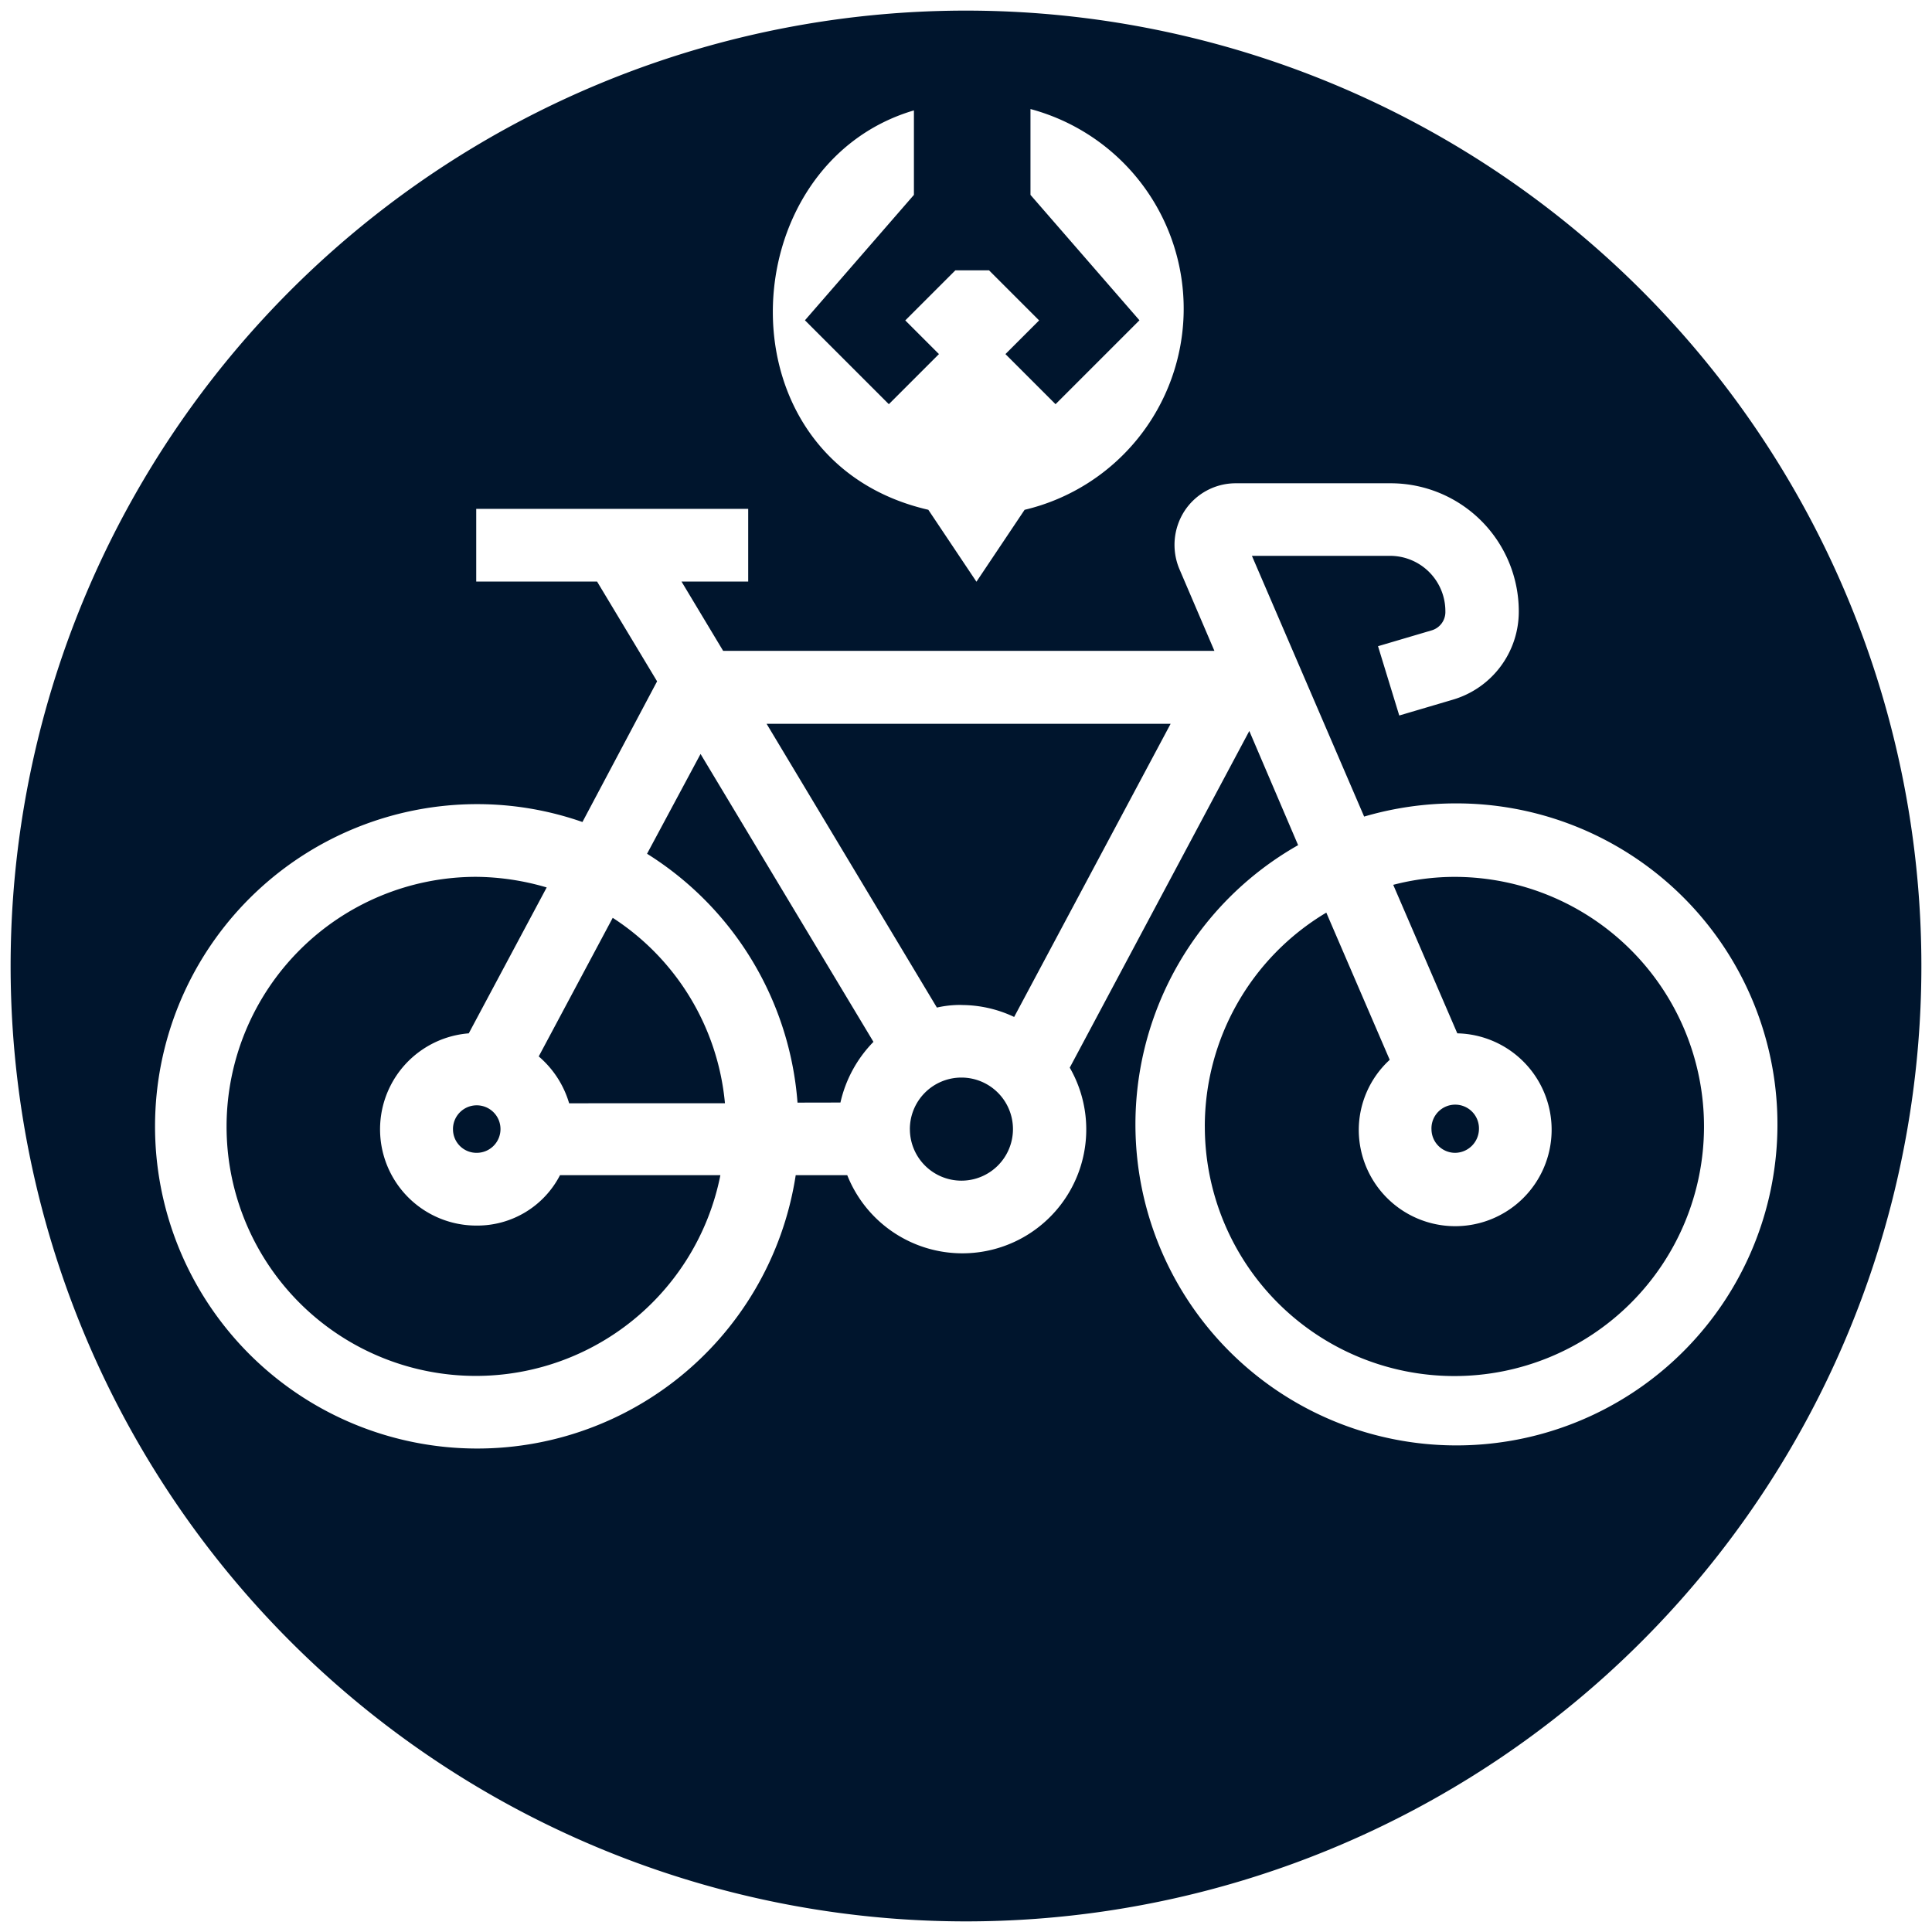 <svg xmlns="http://www.w3.org/2000/svg" width="91" height="91" viewBox="0 0 91 91">
  <defs>
    <style>
      .cls-1 {
        fill: #00152d;
        stroke: rgba(0,0,0,0);
        stroke-miterlimit: 10;
      }
    </style>
  </defs>
  <g id="pdx-icon-service" transform="translate(-8399.5 -7775.5)">
    <path id="Union_5" data-name="Union 5" class="cls-1" d="M0,45A45,45,0,1,1,45,90,45.006,45.006,0,0,1,0,45Zm60.643-5.692a15.12,15.12,0,1,0,7.4-1.967,15.346,15.346,0,0,0-4.29.621L58.467,25.681h6.5a2.606,2.606,0,0,1,2.612,2.612.9.9,0,0,1-.652.9l-2.52.744,1,3.264,2.52-.744a4.324,4.324,0,0,0,3.11-4.168A6.036,6.036,0,0,0,65,22.263H57.724a2.88,2.88,0,0,0-2.428,1.3A2.937,2.937,0,0,0,55.05,26.3L56.7,30.156H33.561L31.6,26.892h3.141V23.468H21.931v3.424h5.692l2.827,4.7-3.516,6.626a15.019,15.019,0,0,0-4.942-.842A15.176,15.176,0,1,0,36.979,54.853h2.428a5.835,5.835,0,1,0,10.48-5.065L58.344,33.93Zm-17.42-15.8L45.492,26.9l2.268-3.387a9.735,9.735,0,0,0,.277-18.877V8.679l5.133,5.907-3.952,3.952-2.36-2.36,1.586-1.586-2.36-2.36H44.5l-2.36,2.36,1.586,1.586-2.36,2.36-3.952-3.952,5.133-5.907V4.7C33.9,7.247,33.248,21.212,43.224,23.511ZM56.248,52.56a11.726,11.726,0,0,1,5.723-10.074l2.987,6.933A4.494,4.494,0,0,0,63.5,52.714a4.542,4.542,0,1,0,4.641-4.542l-3.018-6.995a11.474,11.474,0,0,1,2.926-.375,11.756,11.756,0,1,1-11.8,11.759Zm-46.076-.012A11.764,11.764,0,0,1,21.925,40.8a12.04,12.04,0,0,1,3.325.5l-3.67,6.872a4.534,4.534,0,0,0,.375,9.054,4.379,4.379,0,0,0,3.922-2.373h7.554a11.742,11.742,0,0,1-23.259-2.3Zm32.184.135a2.428,2.428,0,1,1,2.428,2.428A2.428,2.428,0,0,1,42.357,52.683Zm24.568,0a1.119,1.119,0,1,1,2.237,0A1.135,1.135,0,0,1,68.044,53.8,1.115,1.115,0,0,1,66.925,52.683Zm-46.088,0A1.119,1.119,0,1,1,21.956,53.8,1.107,1.107,0,0,1,20.837,52.683Zm5.471-1.217a4.606,4.606,0,0,0-1.432-2.207l3.485-6.528a11.678,11.678,0,0,1,5.286,8.734Zm10.757-.031a15.176,15.176,0,0,0-7.087-11.722l2.52-4.7,8.144,13.56a5.949,5.949,0,0,0-1.555,2.858Zm7.714-4.6a4.875,4.875,0,0,0-1.149.123L35.608,33.592h19.03L47.268,47.4A5.792,5.792,0,0,0,44.779,46.838Z" transform="translate(8400 7776)"/>
  </g>
</svg>
